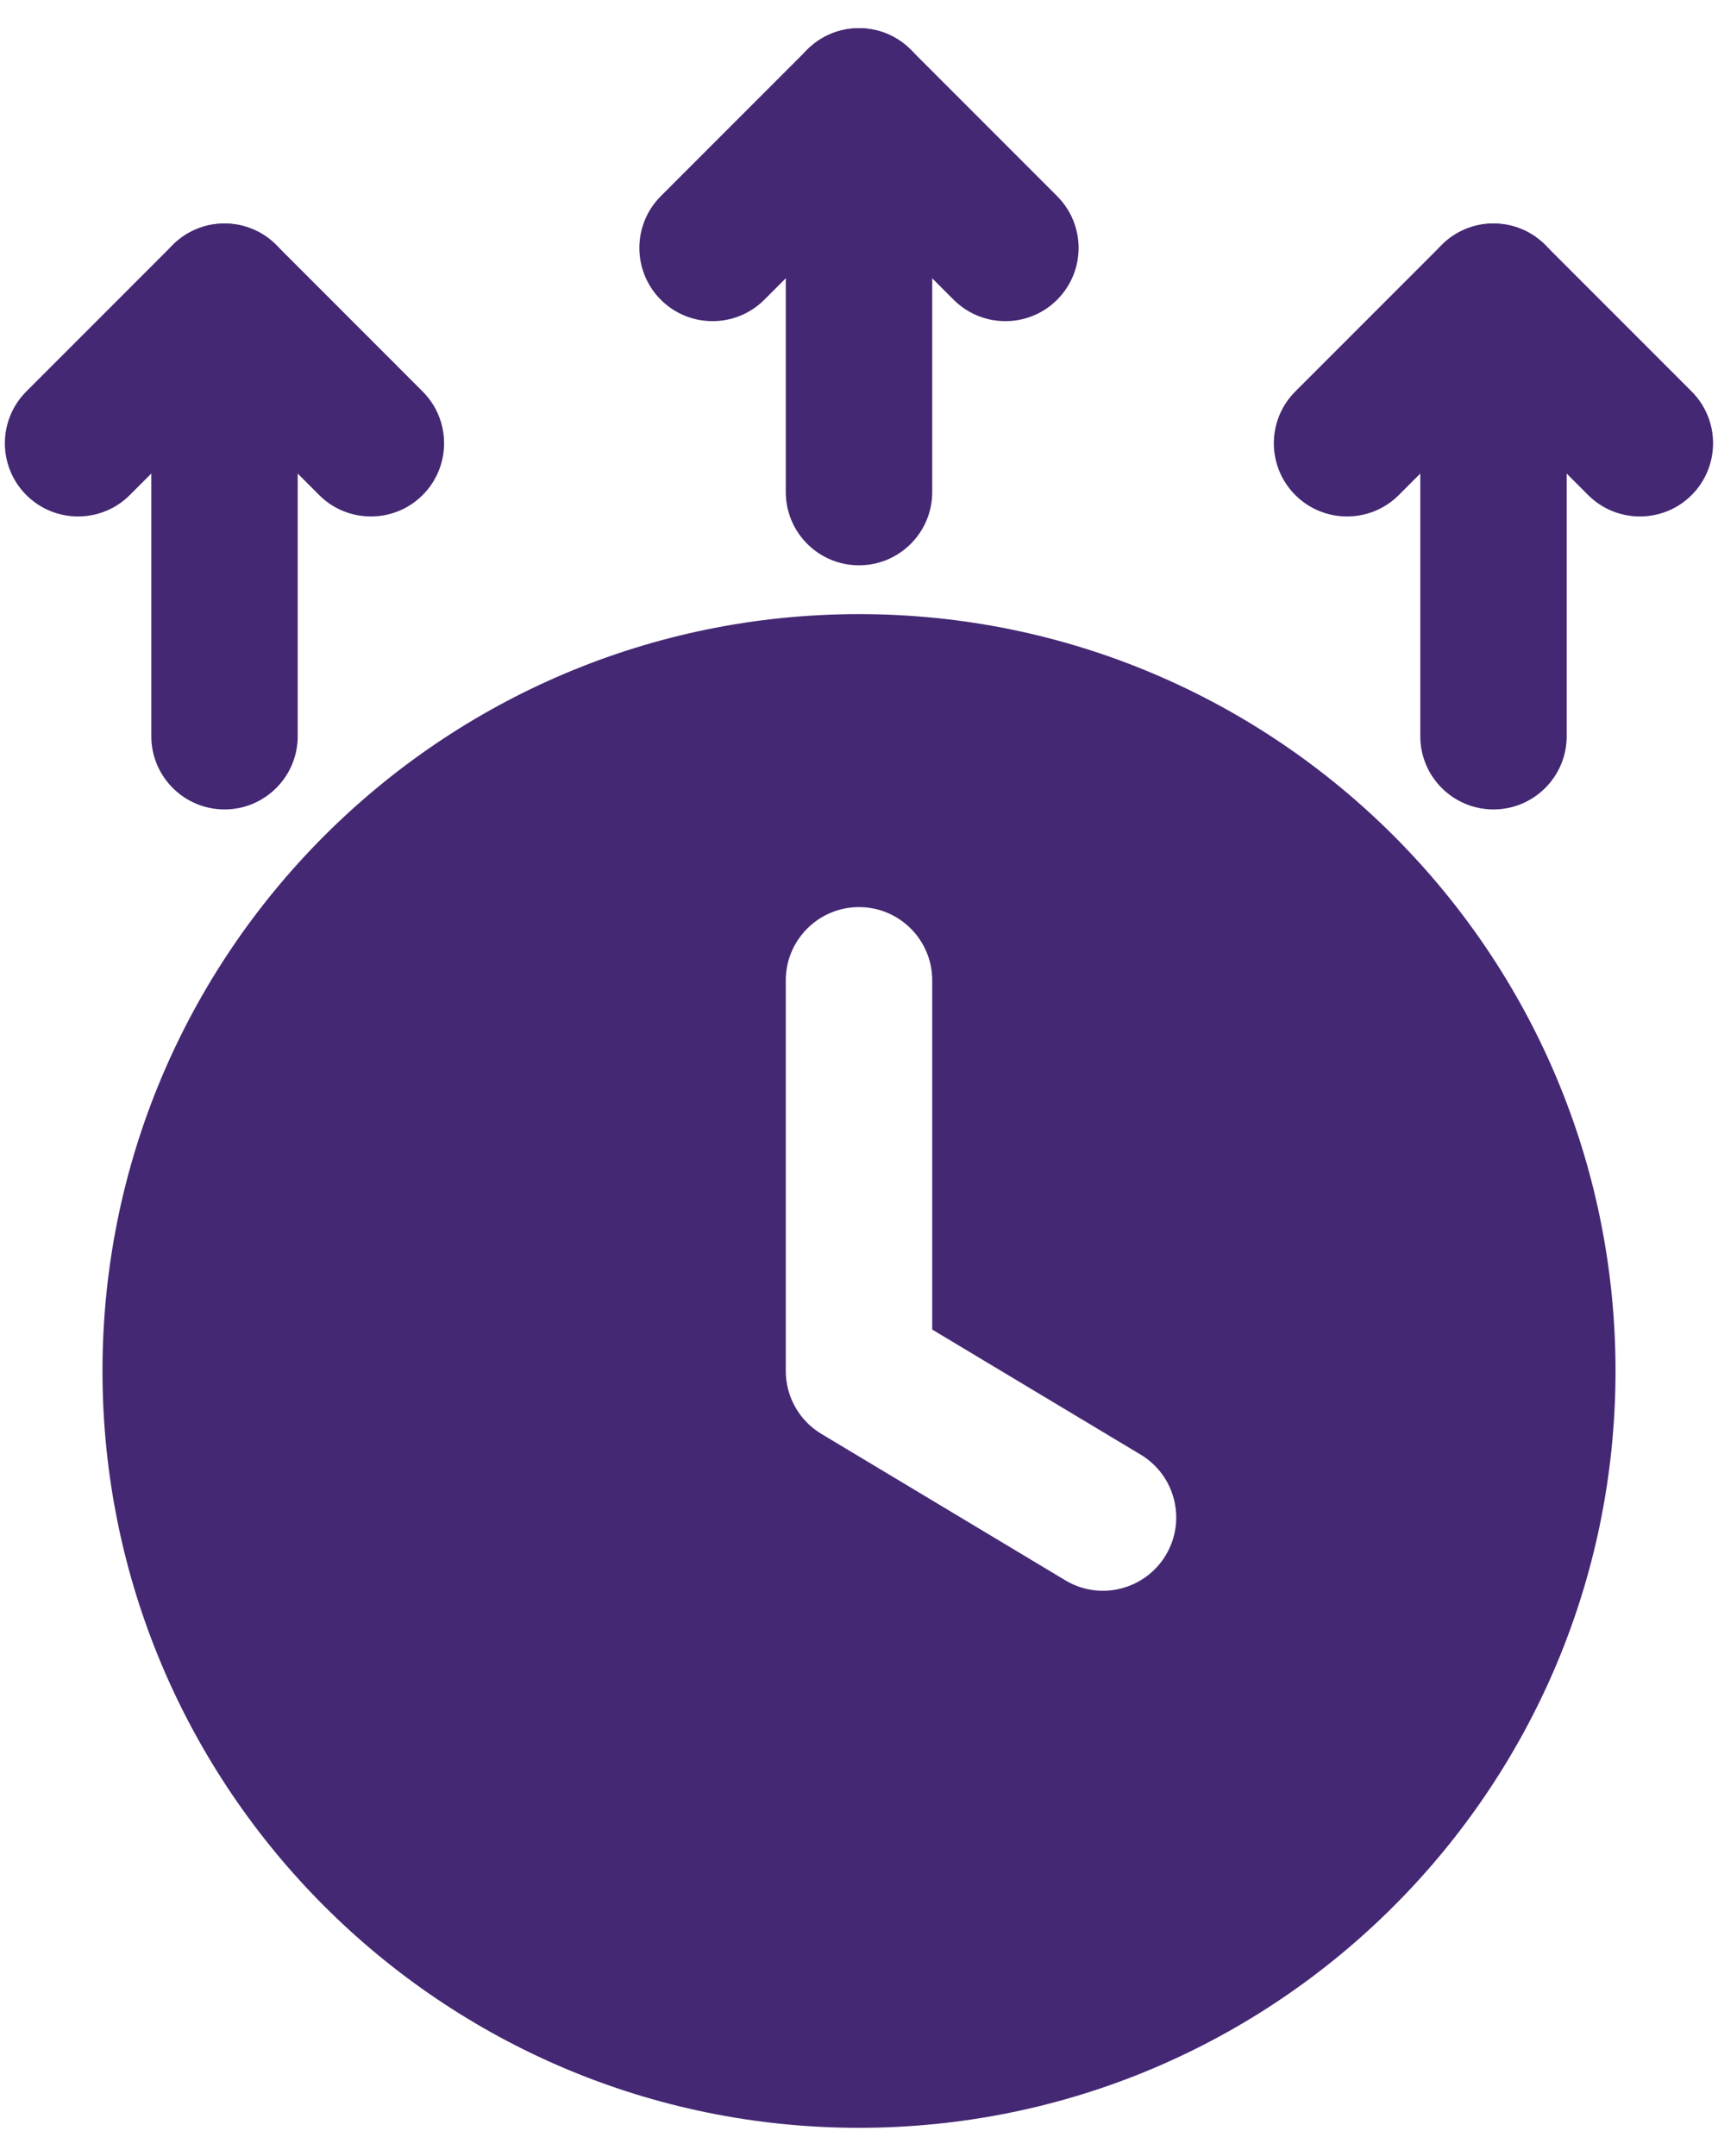 <svg width="55" height="69" viewBox="0 0 55 69" fill="none" xmlns="http://www.w3.org/2000/svg">
<path fill-rule="evenodd" clip-rule="evenodd" d="M25.156 3.246C25.156 1.952 26.206 0.902 27.5 0.902C28.794 0.902 29.844 1.952 29.844 3.246V15.746C29.844 17.04 28.794 18.09 27.5 18.09C26.206 18.09 25.156 17.04 25.156 15.746V3.246Z" fill="#442873"/>
<path fill-rule="evenodd" clip-rule="evenodd" d="M45.469 9.496C45.469 8.202 46.519 7.152 47.812 7.152C49.106 7.152 50.156 8.202 50.156 9.496V23.559C50.156 24.852 49.106 25.902 47.812 25.902C46.519 25.902 45.469 24.852 45.469 23.559V9.496Z" fill="#442873"/>
<path fill-rule="evenodd" clip-rule="evenodd" d="M4.844 9.496C4.844 8.202 5.894 7.152 7.188 7.152C8.481 7.152 9.531 8.202 9.531 9.496V23.559C9.531 24.852 8.481 25.902 7.188 25.902C5.894 25.902 4.844 24.852 4.844 23.559V9.496Z" fill="#442873"/>
<path fill-rule="evenodd" clip-rule="evenodd" d="M33.843 6.277C34.759 7.192 34.759 8.677 33.843 9.592C32.931 10.505 31.443 10.505 30.53 9.592L27.499 6.561L24.468 9.592C23.555 10.505 22.068 10.505 21.155 9.592C20.24 8.677 20.24 7.192 21.155 6.277L25.843 1.589C26.759 0.673 28.24 0.673 29.155 1.589L33.843 6.277Z" fill="#442873"/>
<path fill-rule="evenodd" clip-rule="evenodd" d="M54.156 12.527C55.071 13.442 55.071 14.927 54.156 15.842C53.243 16.755 51.755 16.755 50.843 15.842L47.812 12.811L44.781 15.842C43.868 16.755 42.38 16.755 41.468 15.842C40.552 14.927 40.552 13.442 41.468 12.527L46.156 7.839C47.071 6.923 48.552 6.923 49.468 7.839L54.156 12.527Z" fill="#442873"/>
<path fill-rule="evenodd" clip-rule="evenodd" d="M13.53 12.527C14.446 13.442 14.446 14.927 13.53 15.842C12.618 16.755 11.13 16.755 10.218 15.842L7.187 12.811L4.155 15.842C3.243 16.755 1.755 16.755 0.843 15.842C-0.073 14.927 -0.073 13.442 0.843 12.527L5.53 7.839C6.446 6.923 7.927 6.923 8.843 7.839L13.53 12.527Z" fill="#442873"/>
<path fill-rule="evenodd" clip-rule="evenodd" d="M27.5 19.652C40.866 19.652 51.719 30.506 51.719 43.871C51.719 57.24 40.866 68.09 27.5 68.09C14.134 68.09 3.281 57.24 3.281 43.871C3.281 30.506 14.134 19.652 27.5 19.652ZM25.156 31.371V43.871C25.156 44.696 25.587 45.459 26.294 45.884L34.106 50.571C35.216 51.237 36.656 50.874 37.322 49.765C37.987 48.656 37.628 47.215 36.519 46.549L29.844 42.546V31.371C29.844 30.077 28.794 29.027 27.5 29.027C26.206 29.027 25.156 30.077 25.156 31.371Z" fill="#442873"/>
</svg>
